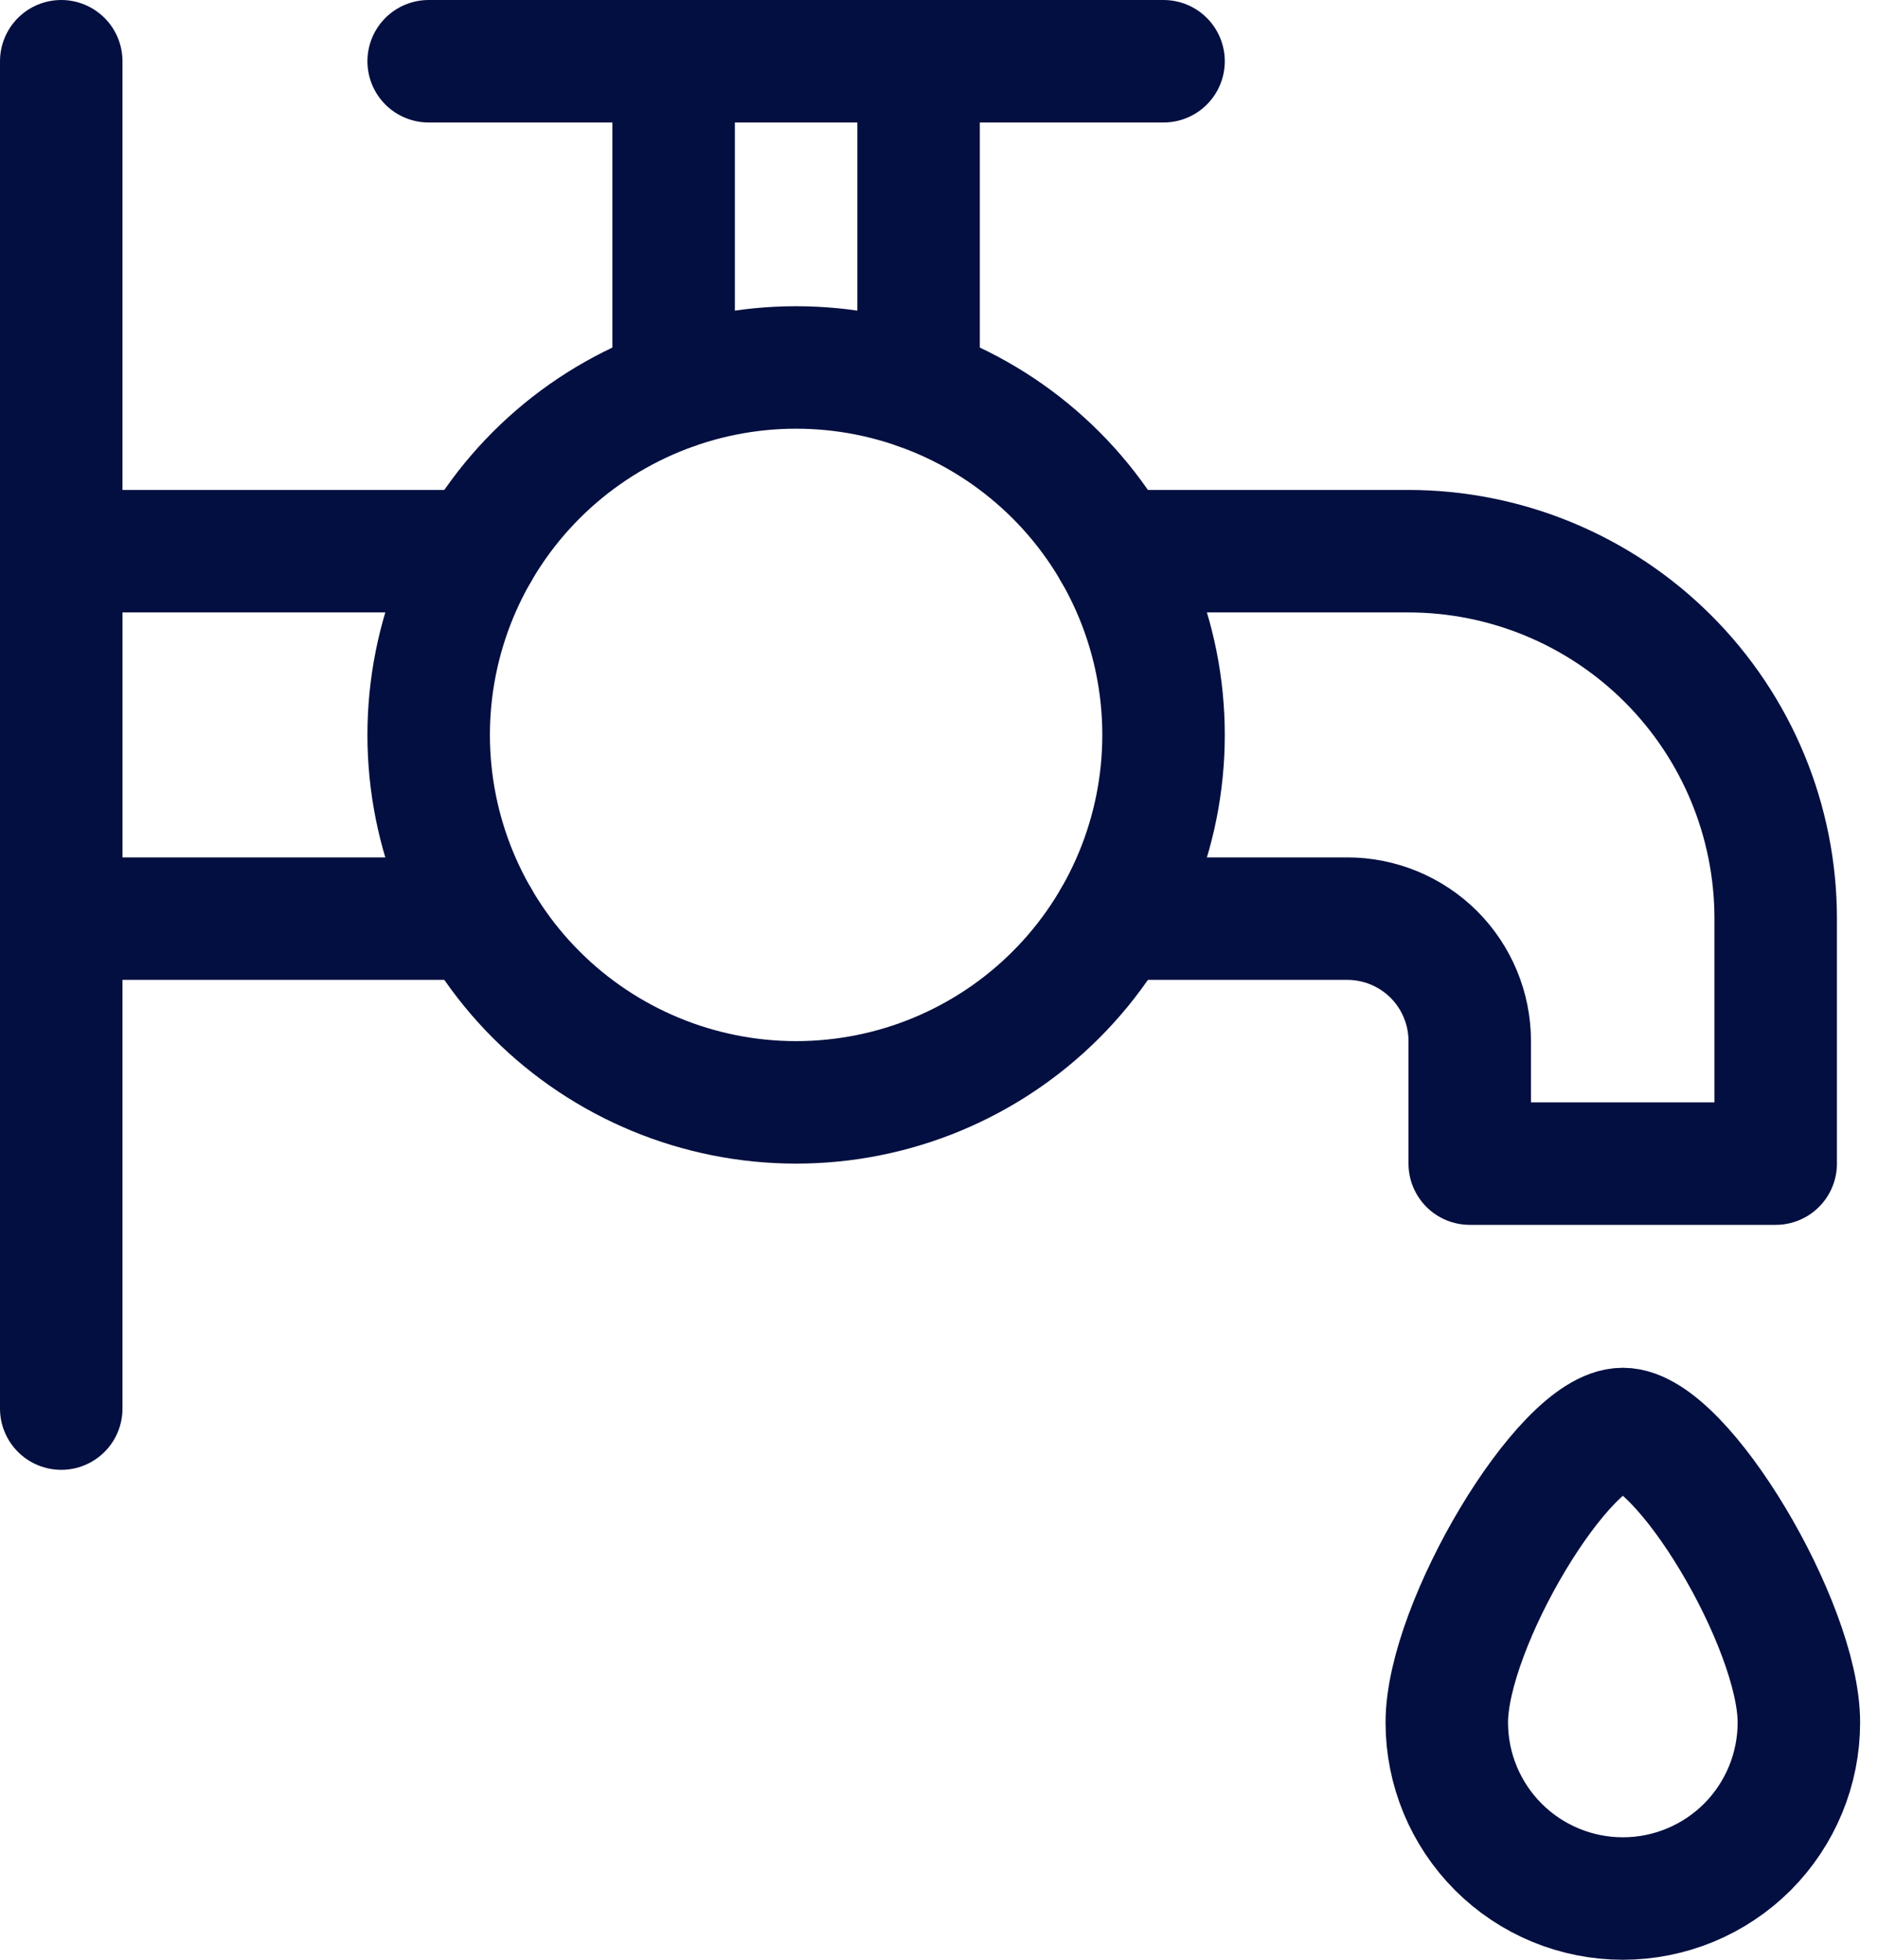 <svg width="23" height="24" viewBox="0 0 23 24" fill="none" xmlns="http://www.w3.org/2000/svg">
<path d="M5.25 9C5.25 10.194 5.724 11.338 6.568 12.182C7.412 13.026 8.557 13.5 9.75 13.5C10.944 13.5 12.088 13.026 12.932 12.182C13.776 11.338 14.25 10.194 14.25 9C14.25 7.807 13.776 6.662 12.932 5.818C12.088 4.974 10.944 4.5 9.75 4.5C8.557 4.5 7.412 4.974 6.568 5.818C5.724 6.662 5.25 7.807 5.25 9V9Z" stroke="#030F40" stroke-width="1.5" stroke-linecap="round" stroke-linejoin="round"/>
<path d="M8.25 4.756V0.75H11.25V4.757" stroke="#030F40" stroke-width="1.5" stroke-linecap="round" stroke-linejoin="round"/>
<path d="M11.25 0.75H14.25" stroke="#030F40" stroke-width="1.5" stroke-linecap="round" stroke-linejoin="round"/>
<path d="M5.25 0.75H8.25" stroke="#030F40" stroke-width="1.5" stroke-linecap="round" stroke-linejoin="round"/>
<path d="M22.031 21.094C22.031 21.666 21.804 22.214 21.4 22.619C20.995 23.023 20.447 23.25 19.875 23.25C19.303 23.25 18.755 23.023 18.351 22.619C17.946 22.214 17.719 21.666 17.719 21.094C17.719 19.903 19.156 17.5 19.875 17.5C20.594 17.5 22.031 19.9 22.031 21.094Z" stroke="#030F40" stroke-width="1.5" stroke-linecap="round" stroke-linejoin="round"/>
<path d="M13.647 6.75H17.247C18.44 6.75 19.585 7.224 20.429 8.068C21.273 8.912 21.747 10.056 21.747 11.25V14.25H18V12.75C18 12.352 17.842 11.971 17.561 11.689C17.279 11.408 16.898 11.25 16.5 11.25H13.648" stroke="#030F40" stroke-width="1.5" stroke-linecap="round" stroke-linejoin="round"/>
<path d="M5.853 6.75H0.75V11.25H5.853" stroke="#030F40" stroke-width="1.5" stroke-linecap="round" stroke-linejoin="round"/>
<path d="M0.75 0.75V17.25" stroke="#030F40" stroke-width="1.5" stroke-linecap="round" stroke-linejoin="round"/>
</svg>
